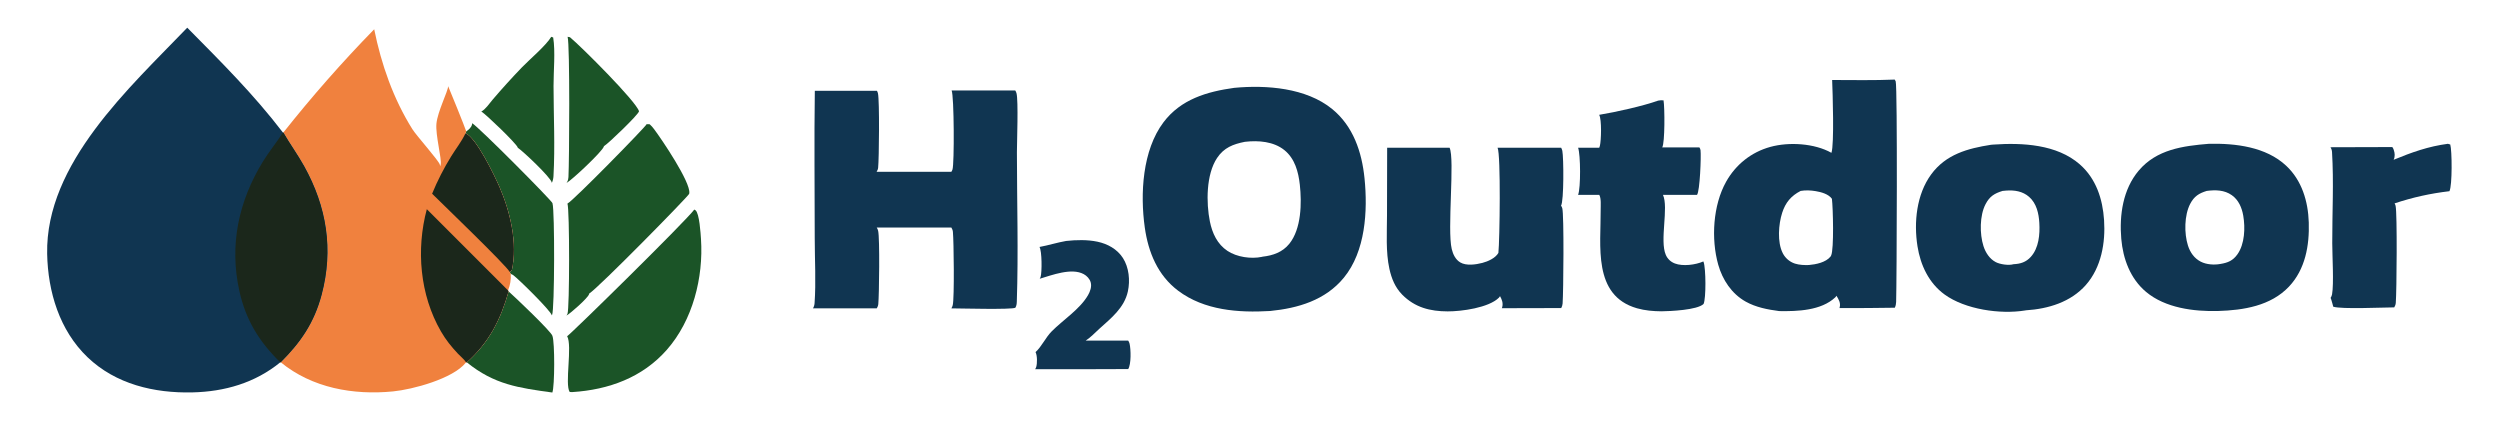 <?xml version="1.0" encoding="utf-8" ?>
<svg xmlns="http://www.w3.org/2000/svg" xmlns:xlink="http://www.w3.org/1999/xlink" width="2547" height="442">
	<path fill="#1B5427" d="M518.132 296.874C523.924 301.928 562.348 338.385 562.833 342.286C565.266 348.88 565.181 393.432 562.735 399.904C528.589 395.191 503.631 391.915 475.548 369.121C498.213 348.848 509.938 325.763 518.132 296.874Z"/>
	<path fill="#1B5427" d="M561.624 37.492L563.586 38.19C565.902 52.352 563.91 72.807 563.943 87.601C564.009 117.982 565.574 149.113 563.887 179.417C563.749 181.898 563.267 184.092 562.201 186.352C562.177 186.207 562.157 186.062 562.128 185.919C561.101 180.696 532.747 153.928 527.489 150.5C527.472 150.416 527.459 150.332 527.438 150.249C526.521 146.652 495.062 116.322 490.383 113.633C494.879 111.25 498.773 105.112 502.144 101.226Q516.498 84.45 531.809 68.542C539.679 60.435 556.321 46.376 561.624 37.492Z"/>
	<path fill="#1B5427" d="M578.282 37.489L580.644 37.898C592.242 47.499 647.925 103.063 651.017 113.297C650.999 113.384 650.985 113.471 650.963 113.557C650.032 117.105 619.933 146.195 615.288 148.927C615.261 149.033 615.236 149.14 615.206 149.246C613.751 154.315 582.517 183.593 577.17 186.407C577.437 186.022 577.683 185.633 577.901 185.22C578.728 183.658 579.045 182.146 579.139 180.391C580.013 164.078 580.707 45.684 578.282 37.489Z"/>
	<path fill="#1B5427" d="M481.02 125.525C487.355 129.022 562.059 204.177 562.851 206.979C562.867 207.036 562.871 207.096 562.881 207.155C565.242 214.53 565.036 315.934 562.481 320.74C562.386 320.919 562.282 321.093 562.178 321.267C561.479 316.914 528.392 284.351 522.928 280.344C522.128 279.757 521.277 279.368 520.328 279.097L519.267 277.087L521.431 275.286C527.501 247.952 519.752 215.639 508.887 190.601C503.592 178.397 484.956 140.043 474.223 135.815L474.994 133.868C477.406 132.292 480.352 129.713 480.921 126.733C480.998 126.329 481.017 125.935 481.02 125.525Z"/>
	<path fill="#103551" d="M1086.12 245.499C1096.44 244.355 1107.89 244.093 1118.08 246.247C1128.42 248.435 1138.14 253.739 1144 262.813C1150.23 272.47 1151.49 285.702 1149.09 296.81C1145.46 313.626 1132 324.134 1119.88 335.076C1115.38 339.141 1111.23 343.712 1106.1 347.007L1149.41 347.005C1150.02 347.962 1150.55 349.036 1150.82 350.149C1152.16 355.891 1152.54 371.179 1149.41 375.996L1101.75 376.155L1054.57 376.155C1055.04 375.449 1055.44 374.712 1055.69 373.898C1056.82 370.154 1056.82 362.188 1055.01 358.715C1061.43 352.868 1065.19 343.924 1071.41 337.646C1082.98 325.952 1100.22 315.012 1108.46 300.757C1110.67 296.932 1112.45 292.021 1111.18 287.583C1110.17 284.062 1107.28 281.015 1104.12 279.295C1091.67 272.536 1071.74 280.301 1059.24 283.993C1059.63 283.37 1059.97 282.721 1060.19 282.015C1061.61 277.325 1061.61 255.954 1059.04 251.605C1068.11 249.949 1076.94 247.098 1086.12 245.499Z"/>
	<path fill="#1B5427" d="M658.82 126.493L661.897 126.588C663.675 128.139 665.091 129.862 666.504 131.742C674.064 141.802 703.811 185.743 702.249 196.837C702.204 197.115 702.204 197.158 702.116 197.461C701.373 200.015 609.124 293.83 600.286 299.065C600.248 299.333 600.254 299.346 600.174 299.642C599.14 303.488 581.221 319.268 577.137 321.509C577.514 320.945 577.85 320.367 578.134 319.75C580.315 315.005 580.4 213.588 578.113 207.382C578.173 207.353 578.233 207.326 578.292 207.296C584.314 204.229 657.945 129.078 658.82 126.493Z"/>
	<path fill="#1B5427" d="M707.352 213.498C707.824 213.685 708.186 213.911 708.588 214.223C712.575 217.324 713.813 238.193 714.163 243.433C716.788 282.787 705.775 326.323 679.388 356.344C654.485 384.676 620.031 397.093 583.127 399.448L580.422 399.368C575.13 391.668 583.329 352.273 577.811 342.503C580.802 341.11 698.274 225.739 707.352 213.498Z"/>
	<path fill="#103551" d="M2493.93 146.5L2496.34 147.229C2498.13 153.376 2498.49 188.92 2495.49 194.796C2476.14 197.067 2458.12 201.05 2439.62 207.2Q2440.33 208.408 2440.65 209.772C2442.37 217.425 2441.76 296.738 2440.83 308.53C2440.69 310.244 2440.16 311.703 2439.25 313.155C2427.83 313.205 2385.46 315.179 2377.12 312.464C2377.07 312.447 2375.26 305.177 2374.53 303.739L2374.41 303.5C2375.1 302.432 2375.66 301.206 2375.89 299.947C2377.85 289.125 2376.12 260.799 2376.1 247.751C2376.03 217.102 2377.74 185.496 2375.87 154.958C2375.76 153.079 2375.28 151.581 2374.26 150.005L2437.3 149.824C2437.99 150.673 2438.39 151.68 2438.75 152.702C2439.94 156.078 2440.17 159.529 2438.62 162.797C2457.11 155.182 2474 149.131 2493.93 146.5Z"/>
	<path fill="#103551" d="M1689.38 102.499C1691.27 102.117 1692.88 102.053 1694.81 102.225C1696.05 109.331 1696.29 145.389 1693.48 150.158L1731.32 150.156C1731.89 151.013 1732.38 151.995 1732.51 153.031C1733.24 159.195 1731.85 194.776 1728.93 198.516L1694.23 198.51C1700.21 211.611 1690.67 244.979 1697.14 259.723C1698.96 263.87 1702.14 266.798 1706.36 268.42C1714.53 271.56 1727.46 269.843 1735.38 266.352Q1735.52 266.687 1735.64 267.027C1737.97 273.399 1738.23 304.003 1735.6 309.667C1729.16 315.921 1701.46 317.032 1692.75 317.156C1684.25 317.083 1675.98 316.418 1667.76 314.071C1622.37 301.097 1631.07 250.094 1630.77 213.563C1630.73 209.227 1631.44 202.287 1629.34 198.51L1607.76 198.515C1610.56 191.442 1610.32 157.451 1607.76 150.486L1629.3 150.52Q1629.68 149.579 1629.95 148.602C1631.31 143.471 1631.98 121.661 1629.23 116.98C1646.33 114.177 1673.53 108.101 1689.38 102.499Z"/>
	<path fill="#103551" d="M1525.73 150.49L1590.49 150.488C1591.03 151.476 1591.47 152.548 1591.7 153.654C1593.11 160.516 1593.37 204.957 1590.4 209.5Q1591.18 210.685 1591.63 212.035C1593.53 217.986 1592.84 298.18 1591.98 309.238C1591.85 310.902 1591.36 312.381 1590.58 313.849L1530.08 313.996C1530.23 313.668 1530.34 313.357 1530.43 313.009C1531.58 308.911 1530.23 305.311 1528.24 301.735C1527.91 302.297 1527.54 302.828 1527.08 303.289C1516.65 313.604 1488.93 317.285 1474.91 317.242C1456.99 317.188 1441.55 313.288 1428.6 300.22C1421.39 292.944 1417.65 283.692 1415.5 273.821C1411.7 256.369 1413.06 237.25 1413.08 219.484L1413.23 150.5L1476.83 150.49C1482.33 161.962 1474.26 233.896 1479.03 253.716C1480.32 259.079 1482.84 264.453 1487.75 267.371C1493.82 270.979 1503.62 269.569 1510.24 267.84C1515.96 266.344 1523.46 263.019 1526.56 257.687C1527.93 245.161 1529.14 157.572 1525.73 150.49Z"/>
	<path fill="#103551" d="M2250.47 146.5C2277.59 145.931 2308.52 149.536 2329.18 168.875C2345.2 183.864 2351.51 205.221 2352.18 226.631C2352.92 250.055 2348.66 274.35 2332.04 291.964C2313.42 311.692 2285.61 316.064 2259.75 316.844C2235.12 317.498 2206.05 313.811 2186.47 297.433C2170.35 283.955 2162.9 263.717 2161.15 243.249C2159.08 219.092 2162.84 192.798 2178.98 173.763C2197.24 152.234 2223.93 148.658 2250.47 146.5ZM2248.22 194.5C2240.31 196.925 2235.41 199.993 2231.42 207.595C2225.3 219.236 2225.14 237.889 2229.12 250.261C2231.36 257.241 2235.53 263.205 2242.16 266.608C2247.95 269.58 2255.84 270.111 2262.21 268.904C2269.69 267.678 2274.87 265.583 2279.45 259.159C2286.98 248.614 2287.55 232.061 2285.42 219.691C2284.03 211.628 2280.69 203.746 2273.82 198.878C2266.17 193.461 2257.15 193.358 2248.22 194.5Z"/>
	<path fill="#103551" d="M2028.43 147.5Q2029.67 147.378 2030.91 147.292C2060.43 145.272 2095.59 147.008 2118.93 167.485C2135.53 182.043 2142.22 202.786 2143.63 224.278C2145.15 247.33 2140.8 272.44 2125.13 290.269C2109.69 307.832 2086.67 314.702 2063.99 316.151Q2063.55 316.236 2063.11 316.309C2037.87 320.423 2002.11 315.267 1981.15 300.035C1965.08 288.355 1956.57 270.126 1953.53 250.884C1949.68 226.537 1952.55 198.101 1967.45 177.712C1982.38 157.298 2004.6 151.213 2028.43 147.5ZM2040.24 194.5C2031.97 197.052 2027.07 199.992 2022.89 207.985C2016.81 219.603 2016.82 238.378 2020.75 250.71C2022.85 257.314 2026.98 263.757 2033.27 267.041C2037.64 269.319 2046.57 270.67 2051.39 269.164C2058.49 268.844 2064.13 267.07 2069 261.68C2077.2 252.584 2078.35 238.738 2077.66 227.024C2077.1 217.385 2074.84 207.226 2067.26 200.577C2060.76 194.873 2052.45 193.556 2044.1 194.152Q2042.17 194.294 2040.24 194.5Z"/>
	<path fill="#103551" d="M1866.59 81.5C1887.83 81.527 1909.16 81.982 1930.38 81.07C1930.77 81.65 1931.1 82.239 1931.33 82.902C1933.23 88.404 1932.4 289.107 1931.78 307.674C1931.7 309.824 1931.36 311.56 1930.42 313.505Q1902.24 313.977 1874.06 313.844Q1874.21 313.369 1874.33 312.885C1875.38 308.524 1873.21 304.891 1870.97 301.311C1870.64 301.895 1870.26 302.478 1869.77 302.942C1855.41 316.469 1831.19 317.257 1812.75 316.942C1800.97 315.408 1788.95 313.14 1778.47 307.263C1764.24 299.277 1754.89 285.154 1750.53 269.666C1743.15 243.436 1745.13 209.045 1758.63 185.037C1768.46 167.565 1784.21 155.028 1803.56 149.672C1822.48 144.434 1848.56 145.94 1865.86 155.704C1868.85 147.388 1867.11 93.621 1866.59 81.5ZM1834.52 194.5C1824.78 199.485 1819.05 206.33 1815.69 216.769C1811.94 228.4 1810.55 246.699 1816.24 257.872Q1816.48 258.347 1816.75 258.809Q1817.01 259.271 1817.3 259.72Q1817.58 260.169 1817.89 260.602Q1818.2 261.036 1818.53 261.454Q1818.86 261.872 1819.21 262.273Q1819.56 262.674 1819.93 263.057Q1820.3 263.44 1820.69 263.805Q1821.08 264.169 1821.48 264.514Q1821.89 264.858 1822.31 265.182Q1822.74 265.506 1823.17 265.809Q1823.61 266.112 1824.06 266.392Q1824.52 266.673 1824.98 266.931Q1825.45 267.188 1825.93 267.423Q1826.41 267.657 1826.89 267.867Q1827.38 268.078 1827.88 268.263Q1828.38 268.449 1828.89 268.61C1833.18 269.946 1838.4 270.185 1842.86 270.006C1850.23 269.345 1860.06 267.402 1864.99 261.348C1865.29 260.976 1865.43 260.674 1865.58 260.222C1868.57 253.775 1867.5 211.625 1866.35 202.516C1862.87 197.634 1855.38 195.668 1849.75 194.722C1844.79 193.889 1839.49 193.642 1834.52 194.5Z"/>
	<path fill="#103551" d="M969.506 92.155L1034.32 92.158Q1035.17 93.45 1035.59 94.938C1037.65 102.287 1036.03 145.105 1036.03 155.211C1036.05 205.801 1037.62 256.916 1035.92 307.453C1035.84 309.72 1035.6 311.498 1034.46 313.502C1031 315.641 977.713 314.183 969.256 314.155Q970.23 312.606 970.661 310.828C972.414 303.411 971.707 245.554 970.817 236.206C970.665 234.607 970.099 233.197 969.252 231.844L893.244 231.844Q894.22 233.393 894.652 235.173C896.405 242.572 895.697 300.454 894.809 309.795C894.658 311.392 894.093 312.802 893.248 314.155L828.25 314.155C829.172 312.664 829.758 310.744 829.882 308.997C831.419 287.308 830.06 264.513 830.047 242.731C830.018 192.673 829.424 142.55 830.139 92.5L893.423 92.49C893.897 93.332 894.278 94.244 894.479 95.192C896.143 103.039 895.601 161.324 894.655 170.817C894.5 172.362 893.934 173.713 893.091 175.005L969.252 175.005Q969.957 173.934 970.383 172.725C972.338 167.172 972.088 97.689 969.506 92.155Z"/>
	<path fill="#103551" d="M1257.43 89.496C1290.33 86.423 1330.63 89.456 1357.15 111.018C1378.66 128.504 1387.46 154.827 1390.17 181.605C1393.55 214.92 1391.17 256.055 1369.1 282.941C1350.28 305.872 1322.48 314.02 1294.03 316.844C1261.84 318.764 1227.01 316.268 1200.3 296.182C1179.49 280.527 1169.86 257.016 1166.31 231.823C1161.47 197.526 1163.86 153.077 1185.4 124.529C1203.05 101.148 1229.56 93.354 1257.43 89.496ZM1268.2 144.499C1256.35 146.855 1246.99 150.396 1239.98 160.901C1228.73 177.751 1228.78 206.651 1232.64 225.73C1235.03 237.535 1240.17 248.728 1250.53 255.603C1260.08 261.944 1274.51 264.03 1285.73 261.678C1286 261.62 1286.05 261.593 1286.27 261.501C1296.85 260.329 1306.57 256.975 1313.52 248.408C1325.9 233.143 1326.31 206.727 1324.27 188.24C1322.83 175.136 1319.26 161.592 1308.54 152.945C1297.59 144.11 1282.09 142.906 1268.6 144.452L1268.2 144.499Z"/>
	<path fill="#F0813E" d="M288.659 135.025Q310.434 107.548 333.594 81.227Q356.754 54.907 381.238 29.812C388.449 65.553 400.686 100.602 420.135 131.617C424.364 138.36 447.081 163.682 448.103 167.711C448.251 168.294 448.388 168.869 448.468 169.466C448.682 168.815 448.835 168.164 448.979 167.495C450.214 161.776 443.512 137.648 444.641 125.918C445.835 113.512 456.529 92.811 456.568 87.789C456.938 88.217 474.348 131.274 474.994 133.868L474.223 135.815C484.956 140.043 503.592 178.397 508.887 190.601C519.752 215.639 527.501 247.952 521.431 275.286L519.267 277.087L520.328 279.097C520.817 284.671 519.702 290.715 517.607 295.891L518.132 296.874C509.938 325.763 498.213 348.848 475.548 369.121L474.808 369.121C474.703 369.271 474.596 369.419 474.481 369.562C461.464 385.824 420.545 396.787 400.483 398.763C360.044 402.746 317.993 395.311 285.987 369.081C306.496 348.611 320.128 328.72 327.684 300.305C339.961 254.139 332.861 210.557 309.853 169.258C303.308 157.509 295.398 146.638 288.659 135.025Z"/>
	<path fill="#1B271B" d="M474.223 135.815C484.956 140.043 503.592 178.397 508.887 190.601C519.752 215.639 527.501 247.952 521.431 275.286L519.267 277.087C516.588 271.091 450.201 207.295 440.238 197.369Q444.317 187.433 449.201 177.867Q454.084 168.301 459.739 159.17C464.447 151.524 470.474 143.944 474.223 135.815Z"/>
	<path fill="#1B271B" d="M434.85 213.108L517.607 295.891L518.132 296.874C509.938 325.763 498.213 348.848 475.548 369.121L474.808 369.121C472.965 366.126 469.041 363.015 466.578 360.386C459.729 353.075 454.25 346.33 449.211 337.6C427.73 300.382 423.855 254.192 434.85 213.108Z"/>
	<path fill="#103551" d="M285.543 369.144C259.846 390.108 228.864 399.025 196.017 399.773C157.124 400.658 117.961 391.499 89.162 363.922C60.628 336.599 48.801 297.262 48.048 258.578C46.255 166.463 132.22 89.15 190.769 28.212C225.067 62.898 258.529 96.137 288.249 135.044L288.659 135.025C295.398 146.638 303.308 157.509 309.853 169.258C332.861 210.557 339.961 254.139 327.684 300.305C320.128 328.72 306.496 348.611 285.987 369.081L285.543 369.144Z"/>
	<path fill="#1B271B" d="M288.249 135.044L288.659 135.025C295.398 146.638 303.308 157.509 309.853 169.258C332.861 210.557 339.961 254.139 327.684 300.305C320.128 328.72 306.496 348.611 285.987 369.081L285.543 369.144C263.978 348.077 250.391 325.991 243.829 296.301C233.519 249.658 243.037 205.303 267.67 164.894C273.98 154.542 281.741 145.239 288.249 135.044Z"/>
</svg>
